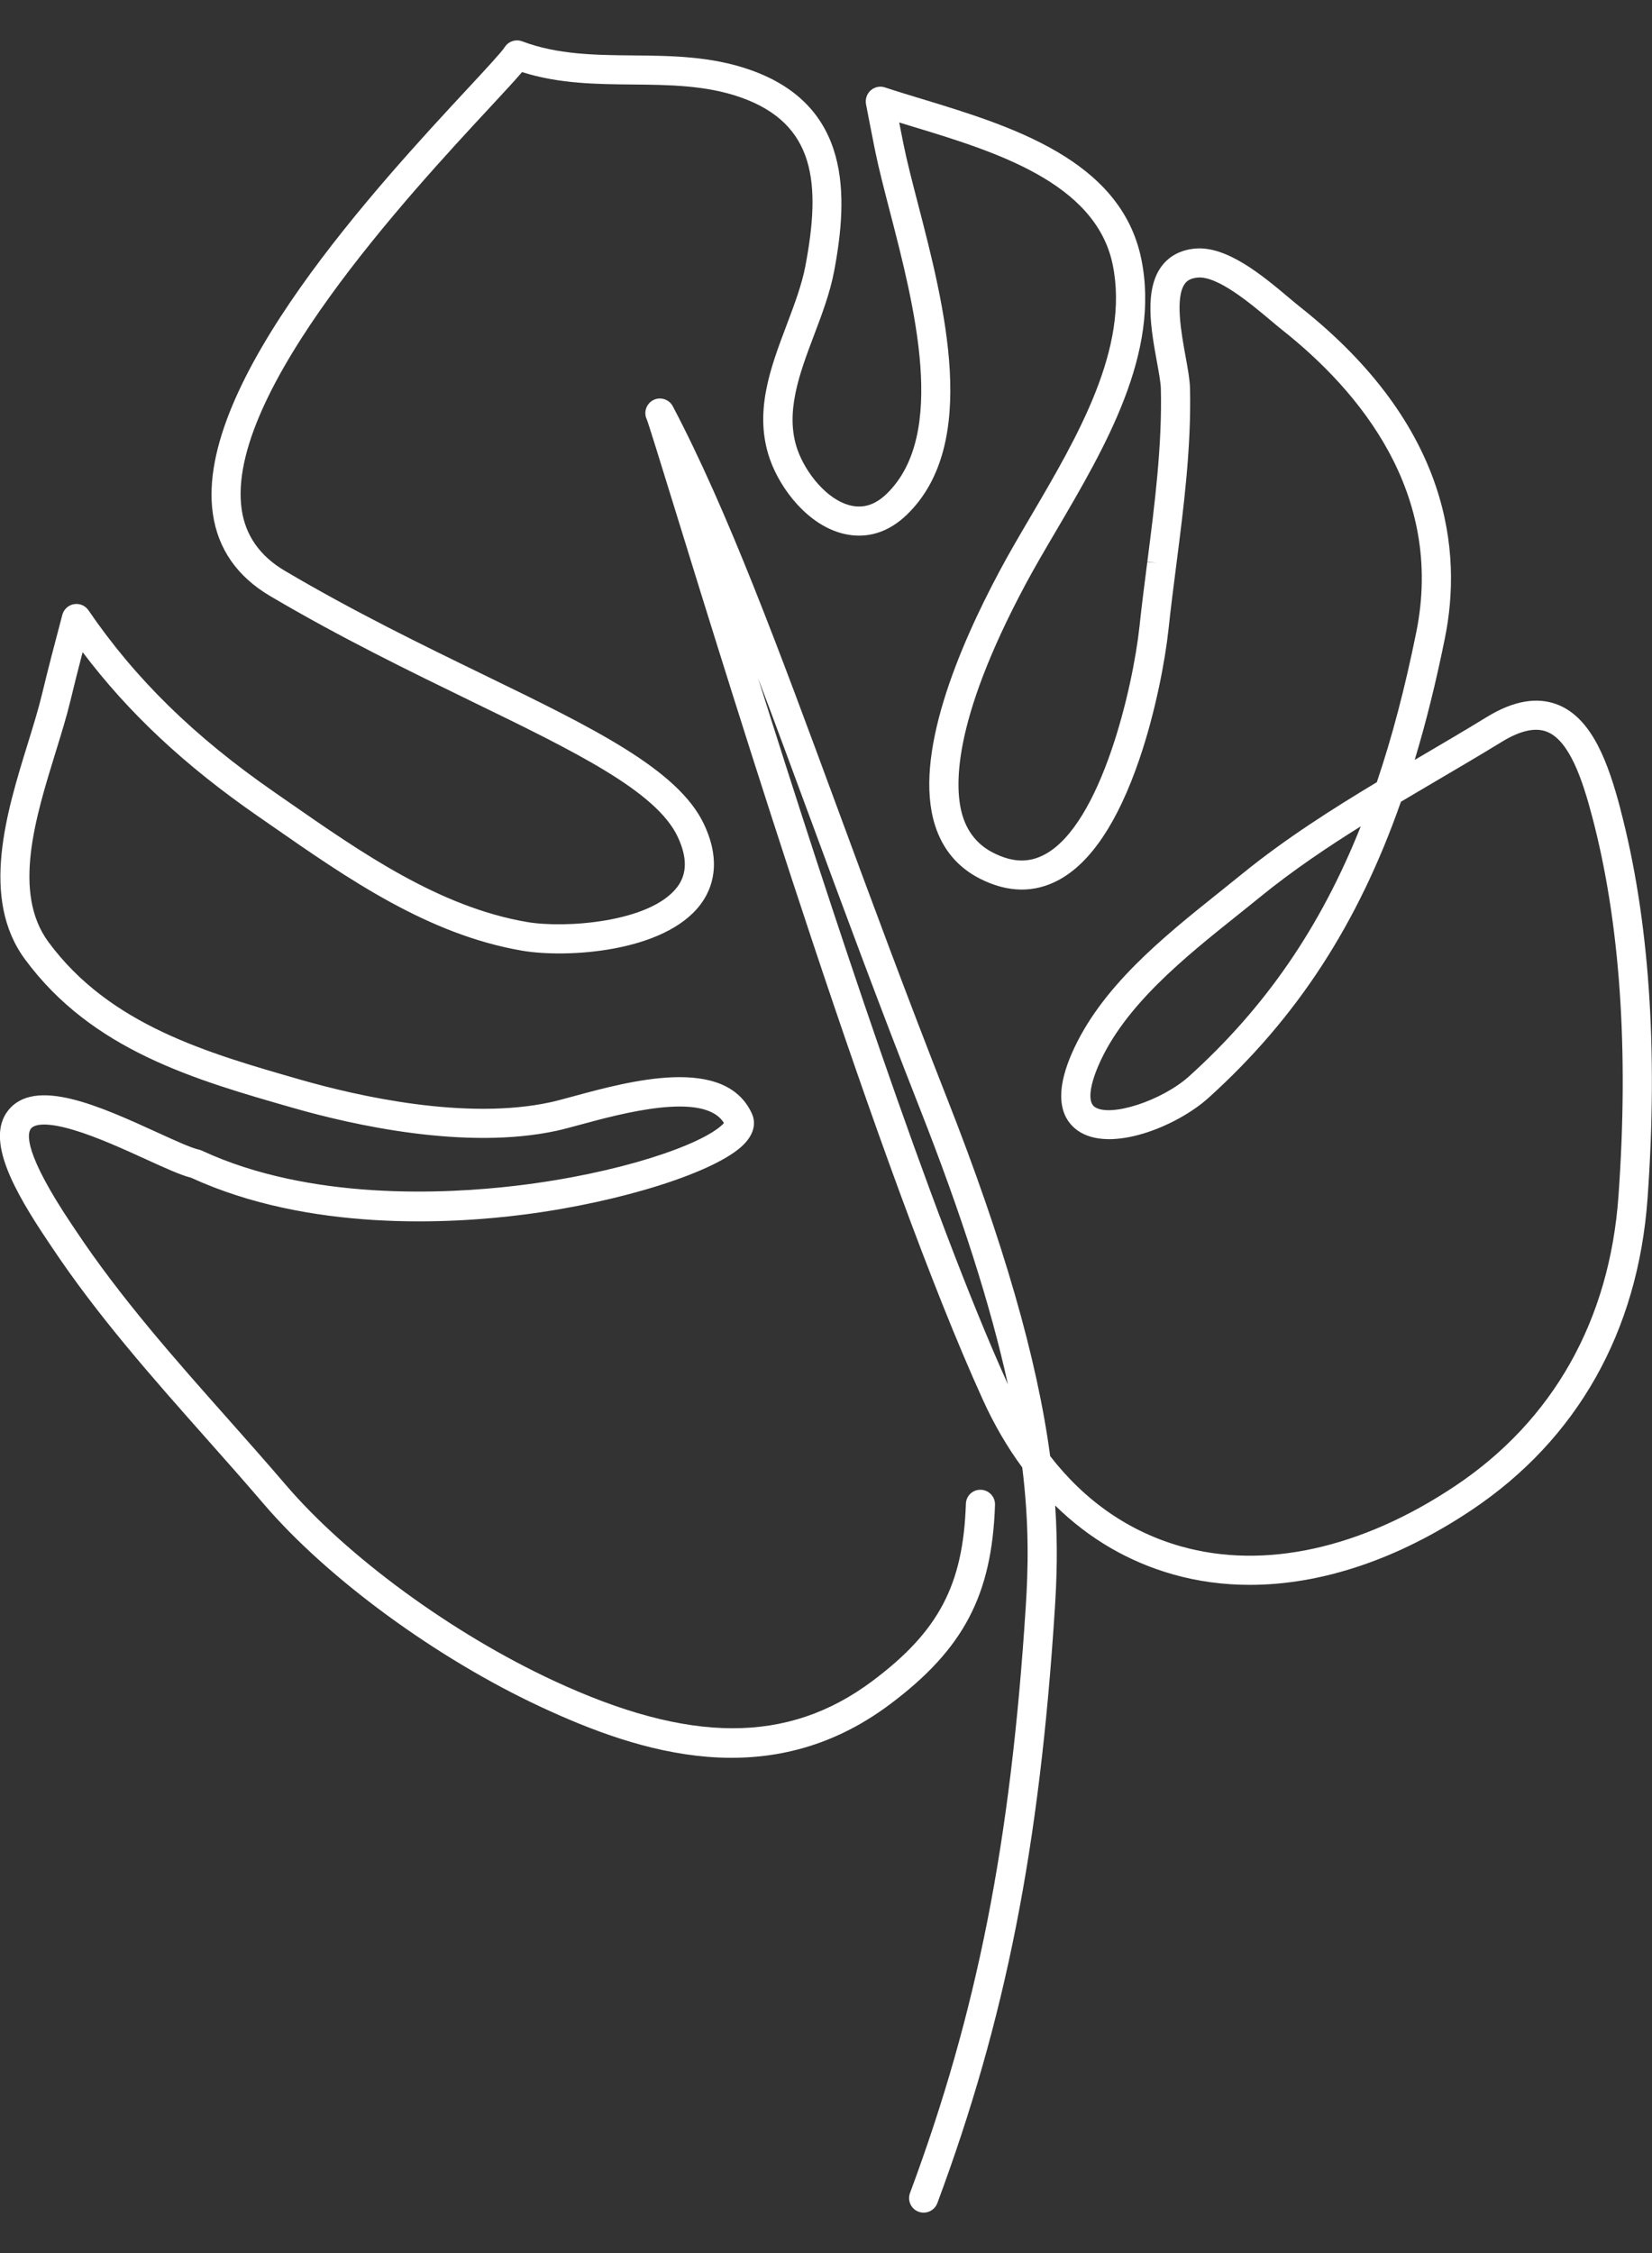 <svg xmlns="http://www.w3.org/2000/svg" id="Capa_1" viewBox="0 0 600 818"><rect x="0" y="0" width="600" height="818" fill="#333333" stroke="none"/><defs><style>.cls-1{fill:#fff;}</style></defs><path class="cls-1" d="M588.53,293.69c-4.41-16.69-10.21-32.82-22.66-37.82-7.48-3-16.18-1.51-25.86,4.43-7.48,4.58-15.23,9.13-22.73,13.54l-.31.18c-1.05.62-2.1,1.23-3.16,1.85,4.11-13.58,7.73-28.14,10.98-44.22,6.25-30.88,2.22-76.78-52.43-120.08-1.28-1.01-2.79-2.28-4.31-3.56-9.48-7.95-22.46-18.84-34.05-17.76-5.1.47-9.25,2.64-12.02,6.28-6.56,8.64-3.91,23.2-1.78,34.91.7,3.86,1.37,7.51,1.42,9.72.49,20.63-2.26,42.04-4.91,62.75l3.43.44-3.45-.32c-.99,7.7-2.01,15.67-2.84,23.44-2.38,22.19-13.9,71.6-34.29,82.67-5.85,3.18-11.83,3-18.84-.56-5.44-2.76-9.16-7.2-11.05-13.2-3.08-9.78-4.22-33.73,22.78-84.21,3.32-6.2,7.12-12.67,11.17-19.55,17.77-30.25,37.91-64.53,30.88-98.66-7.42-36.1-47.67-48.32-80.01-58.14-4.65-1.41-9.04-2.74-13.11-4.09-1.76-.59-3.75-.17-5.15,1.09-1.4,1.23-2.05,3.15-1.69,5.06,1.06,5.49,2.12,10.98,3.22,16.47,1.32,6.54,3.32,14.26,5.44,22.44,8.86,34.17,21,80.96-1.13,102.44-4.11,3.99-8.4,5.4-13.13,4.29-8.61-2.02-16.36-11.93-19.29-20.23-4.7-13.33.73-27.68,5.99-41.58,2.86-7.55,5.81-15.35,7.3-23.21,5.17-27.28,6.36-60.25-30.56-73.16-14.17-4.96-28.55-5.09-42.47-5.22-13.49-.12-27.44-.25-40.26-5.12-2.33-.88-4.99,0-6.34,2.1-1.18,1.85-6.73,7.82-13.15,14.74l-.07.07c-32.35,34.83-99.67,107.29-92.78,154.64,1.85,12.74,8.84,22.78,20.78,29.82,25.59,15.1,50.76,27.33,72.96,38.13l.12.06c37.5,18.22,67.12,32.62,74.94,49.18,3.54,7.51,3.49,13.5-.17,18.32-9.73,12.79-40.68,15.04-54.55,12.66-31.81-5.46-59.88-24.98-87.05-43.88l-4.81-3.34c-28.98-20.09-50.39-41.04-67.4-65.94-1.17-1.71-3.17-2.57-5.27-2.23-2.03.35-3.69,1.87-4.22,3.86l-.53,2c-2.17,8.22-4.63,17.53-6.8,26.6-1.3,5.46-3.19,11.57-5.2,18.08-7.75,25.06-17.4,56.24-1.02,78.42,24.4,33.05,61.55,43.67,97.47,53.95,21.57,6.18,62.68,15.46,95.75,8.24,2.23-.49,5.08-1.27,8.39-2.16l.12-.03c14.74-4.01,45-12.24,52.11-.59-.1.12-.23.26-.38.41-7.54,7.5-37.69,17.91-75.1,22.35-25.77,3.06-74.86,5.48-114.07-12.71-.36-.17-.75-.31-1.16-.4-2.73-.58-8.61-3.27-14.87-6.13-21.02-9.6-44.85-20.47-54.51-7.93-8.1,10.53,2.25,29.04,14.64,47.47l1.11,1.65c16.71,25.13,36.81,47.77,56.24,69.68,6.88,7.75,13.99,15.76,20.88,23.82,23.23,27.15,62.78,56.11,100.77,73.79,36.02,16.76,82.97,31.79,126.71-.95,26.75-20.01,37.1-39.65,38.19-72.45.09-2.92-2.2-5.36-5.15-5.46-2.96-.09-5.33,2.18-5.43,5.11-.98,29.46-9.87,46.3-33.95,64.32-30.64,22.92-66.39,22.87-115.91-.18-36.72-17.08-74.87-44.98-97.19-71.07-6.98-8.16-14.43-16.55-21.04-24-19.19-21.63-39.04-43.99-55.32-68.49l-1.13-1.68c-17.7-26.33-16.41-33.32-15.04-35.11.78-1.02,3.88-3.01,15.61.51,8.5,2.55,18.27,7.01,26.21,10.63,6.97,3.18,12.52,5.72,16.33,6.67,42.96,19.71,94.4,16.83,121.27,13.34,35.36-4.59,69.49-15.46,79.37-25.3,4.93-4.91,4.03-9.21,3.06-11.33-9.72-21.25-44.34-11.82-65.03-6.2-3.22.87-5.99,1.63-8,2.07-30.78,6.72-69.96-2.17-90.57-8.07-34.22-9.79-69.6-19.91-91.87-50.06-13.19-17.87-4.79-45.04,2.62-69.01l.06-.19c2.03-6.58,3.95-12.8,5.33-18.56,1.38-5.8,2.87-11.61,4.4-17.49,16.63,22.03,36.97,41.06,63.48,59.43l4.8,3.33c28.1,19.55,57.17,39.76,91.3,45.62,16.07,2.75,51.56.68,64.76-16.69,4.26-5.6,7.94-15.22,1.32-29.24-9.41-19.94-40.51-35.05-79.89-54.18l-.22-.11c-21.99-10.69-46.92-22.81-72.1-37.68-9.04-5.33-14.31-12.81-15.68-22.23-6.16-42.33,61.27-114.91,90.06-145.91,5.19-5.59,9.22-9.92,11.76-12.92,13.4,4.26,27.01,4.39,40.2,4.51,13.05.12,26.54.24,39.07,4.62,27.43,9.59,29.29,31.4,23.65,61.21-1.31,6.92-4.1,14.28-6.8,21.43-5.93,15.67-12.06,31.87-6.07,48.85,3.84,10.88,13.88,23.97,26.85,27.01,8.28,1.95,16.21-.47,22.92-7,26.55-25.77,13.52-76.02,4-112.71-2.08-8.01-4.04-15.57-5.3-21.85-.52-2.59-1.03-5.18-1.54-7.78,1.61.49,3.23.98,4.82,1.47,29.66,9,66.56,20.21,72.72,50.14,6.21,30.17-12.85,62.59-29.65,91.2-3.87,6.58-7.87,13.38-11.35,19.89-15.11,28.26-31.47,67.23-23.55,92.38,2.78,8.82,8.29,15.37,16.36,19.46,10.1,5.12,19.75,5.26,28.68.42,11.57-6.28,21.37-20.94,29.13-43.58,5.99-17.47,9.48-36.38,10.64-47.27.81-7.59,1.81-15.42,2.78-22.99l.04-.31c2.71-21.1,5.51-42.91,5-64.4-.08-3.04-.78-6.89-1.59-11.35-1.57-8.64-3.95-21.69-.21-26.61.6-.79,1.73-1.88,4.57-2.14,7.16-.69,19.15,9.36,26.31,15.37,1.53,1.29,3.12,2.62,4.48,3.7,27.84,22.06,58.88,58.99,48.62,109.68-4.1,20.25-8.79,38.08-14.33,54.45-15.37,9.23-33.09,20.38-49.2,33.51-2.36,1.92-4.8,3.87-7.28,5.86l-.74.59c-20.27,16.2-43.25,34.57-53.66,58.73-7.13,16.53-2.76,24.2,2.16,27.72,11.74,8.41,36.04-1.39,47.61-11.84,32.1-28.99,54.33-63.16,69.86-107.47,3.86-2.3,7.71-4.56,11.54-6.82l1.94-1.14c7.19-4.22,15.33-9,23.2-13.82,6.68-4.09,12.2-5.31,16.4-3.62,8.13,3.26,12.84,17.35,16.36,30.69,10.16,38.43,13.38,84.84,9.57,137.94-3.22,44.97-23.68,81.3-59.16,105.06-34.04,22.8-69.47,30.61-99.76,22.02-18.77-5.33-34.74-16.35-47.48-32.76-4.73-35.4-17.03-78.01-37.59-130.24-14.8-37.61-27.87-73.01-39.39-104.24l-.17-.46c-21.42-58.07-39.92-108.22-59.9-146.18-1.33-2.54-4.49-3.56-7.05-2.28-2.55,1.27-3.64,4.41-2.44,6.95.61,1.45,4.98,15.6,9.61,30.59,22.48,72.83,75.13,243.4,112.51,325.46,4.07,8.95,8.87,17.2,14.29,24.53,2.6,21.08,2.11,37.3,1.27,50.41-5.45,85.66-17.63,147.36-42.04,212.97-.5,1.33-.45,2.76.14,4.05.59,1.29,1.64,2.27,2.95,2.75.59.22,1.22.34,1.87.34,2.19,0,4.18-1.38,4.96-3.44,24.79-66.64,37.16-129.22,42.69-216,.65-10.2,1.12-22.37.11-37.27,12.23,12.01,26.58,20.39,42.77,24.99,8.97,2.55,18.32,3.81,27.92,3.81,26.03,0,53.83-9.27,80.63-27.21,38.29-25.64,60.36-64.75,63.83-113.09,3.89-54.25.56-101.83-9.89-141.4ZM494.22,300c-14.61,36.65-34.58,65.66-62.33,90.72-9.9,8.93-28.84,15.05-34.36,11.1-2.41-1.73-1.89-7.31,1.39-14.93,9.37-21.74,31.25-39.23,50.56-54.66,2.76-2.21,5.47-4.37,8.09-6.51,12.11-9.87,25.23-18.6,36.64-25.72ZM294.39,297.38l.09.25c11.57,31.34,24.67,66.87,39.55,104.67,15.19,38.58,25.76,71.62,32.04,100.27-28.12-62.17-64.88-174.28-90.72-256.32,6.11,16.1,12.4,33.15,19.03,51.13Z"></path></svg>